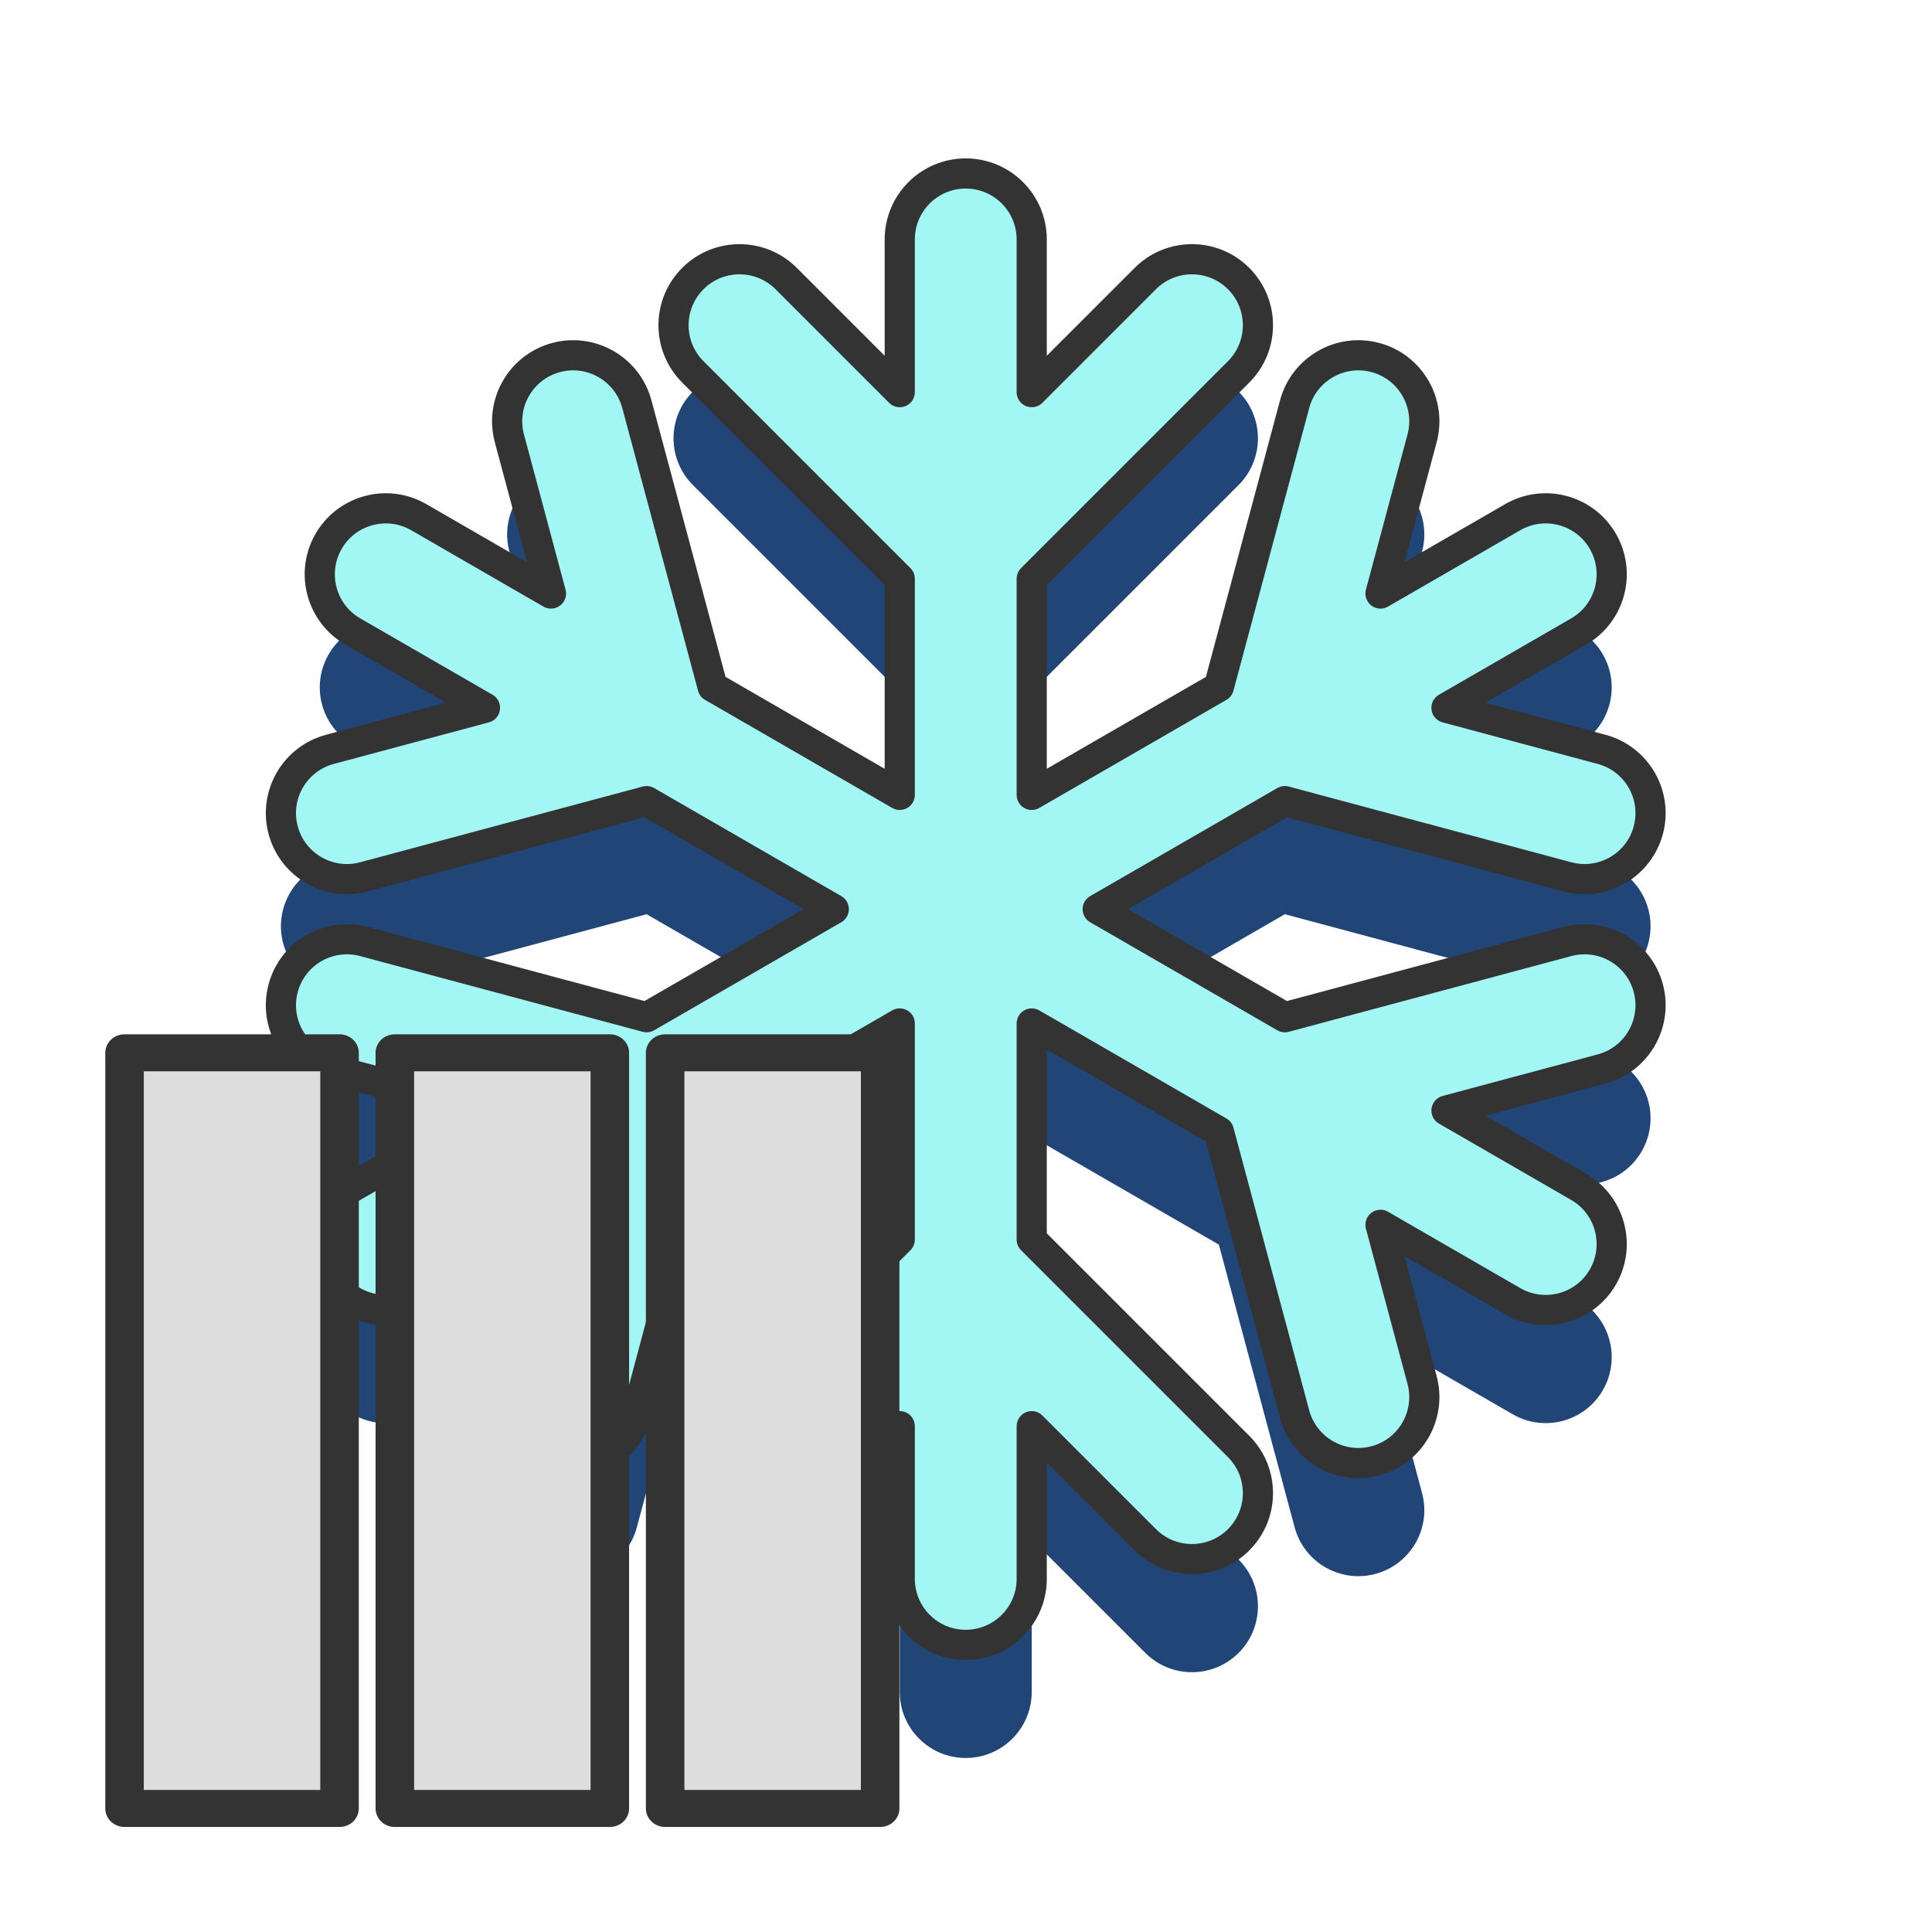 <?xml version="1.0" encoding="UTF-8" standalone="no"?>
<!DOCTYPE svg PUBLIC "-//W3C//DTD SVG 1.1//EN" "http://www.w3.org/Graphics/SVG/1.1/DTD/svg11.dtd">
<svg width="100%" height="100%" viewBox="0 0 256 256" version="1.1" xmlns="http://www.w3.org/2000/svg" xmlns:xlink="http://www.w3.org/1999/xlink" xml:space="preserve" xmlns:serif="http://www.serif.com/" style="fill-rule:evenodd;clip-rule:evenodd;stroke-linejoin:round;stroke-miterlimit:2;">
    <g transform="matrix(1.249,0,0,1.249,-31.907,-39.402)">
        <g transform="matrix(1,0,0,1,0,12)">
            <path d="M121,115.876L101.145,104.412L93.11,74.428C92.11,70.696 88.269,68.479 84.537,69.478C80.805,70.478 78.588,74.32 79.587,78.052L83.998,94.513L69.97,86.413C66.624,84.482 62.339,85.63 60.408,88.975C58.476,92.321 59.624,96.606 62.97,98.538L76.998,106.637L60.537,111.048C56.805,112.048 54.588,115.889 55.587,119.621C56.587,123.353 60.429,125.571 64.161,124.571L94.145,116.536L114,128L94.145,139.464L64.161,131.429C60.429,130.429 56.587,132.647 55.587,136.379C54.588,140.111 56.805,143.952 60.537,144.952L76.998,149.363L62.97,157.462C59.624,159.394 58.476,163.679 60.408,167.025C62.339,170.37 66.624,171.518 69.97,169.587L83.998,161.487L79.587,177.948C78.588,181.68 80.805,185.522 84.537,186.522C88.269,187.521 92.11,185.304 93.11,181.572L101.145,151.588L121,140.124L121,163.051L99.05,185.001C96.318,187.733 96.318,192.169 99.05,194.901C101.782,197.633 106.218,197.633 108.95,194.901L121,182.85L121,199.049C121,202.912 124.137,206.049 128,206.049C131.863,206.049 135,202.912 135,199.049L135,182.85L147.05,194.901C149.782,197.633 154.218,197.633 156.95,194.901C159.682,192.169 159.682,187.733 156.95,185.001L135,163.051L135,140.124L154.855,151.588L162.89,181.572C163.89,185.304 167.731,187.521 171.463,186.522C175.195,185.522 177.412,181.68 176.413,177.948L172.002,161.487L186.03,169.587C189.376,171.518 193.661,170.37 195.592,167.025C197.524,163.679 196.376,159.394 193.03,157.462L179.002,149.363L195.463,144.952C199.195,143.952 201.412,140.111 200.413,136.379C199.413,132.647 195.571,130.429 191.839,131.429L161.855,139.464L142,128L161.855,116.536L191.839,124.571C195.571,125.571 199.413,123.353 200.413,119.621C201.412,115.889 199.195,112.048 195.463,111.048L179.002,106.637L193.03,98.538C196.376,96.606 197.524,92.321 195.592,88.975C193.661,85.63 189.376,84.482 186.03,86.413L172.002,94.513L176.413,78.052C177.412,74.32 175.195,70.478 171.463,69.478C167.731,68.479 163.89,70.696 162.89,74.428L154.855,104.412L135,115.876L135,92.949L156.95,70.999C159.682,68.267 159.682,63.831 156.95,61.099C154.218,58.367 149.782,58.367 147.05,61.099L135,73.15L135,56.951C135,53.088 131.863,49.951 128,49.951C124.137,49.951 121,53.088 121,56.951L121,73.15L108.95,61.099C106.218,58.367 101.782,58.367 99.05,61.099C96.318,63.831 96.318,68.267 99.05,70.999L121,92.949L121,115.876Z" style="fill:rgb(32,69,118);"/>
        </g>
        <path d="M121,115.876L101.145,104.412L93.11,74.428C92.11,70.696 88.269,68.479 84.537,69.478C80.805,70.478 78.588,74.32 79.587,78.052L83.998,94.513L69.97,86.413C66.624,84.482 62.339,85.63 60.408,88.975C58.476,92.321 59.624,96.606 62.97,98.538L76.998,106.637L60.537,111.048C56.805,112.048 54.588,115.889 55.587,119.621C56.587,123.353 60.429,125.571 64.161,124.571L94.145,116.536L114,128L94.145,139.464L64.161,131.429C60.429,130.429 56.587,132.647 55.587,136.379C54.588,140.111 56.805,143.952 60.537,144.952L76.998,149.363L62.97,157.462C59.624,159.394 58.476,163.679 60.408,167.025C62.339,170.37 66.624,171.518 69.97,169.587L83.998,161.487L79.587,177.948C78.588,181.68 80.805,185.522 84.537,186.522C88.269,187.521 92.11,185.304 93.11,181.572L101.145,151.588L121,140.124L121,163.051L99.05,185.001C96.318,187.733 96.318,192.169 99.05,194.901C101.782,197.633 106.218,197.633 108.95,194.901L121,182.85L121,199.049C121,202.912 124.137,206.049 128,206.049C131.863,206.049 135,202.912 135,199.049L135,182.85L147.05,194.901C149.782,197.633 154.218,197.633 156.95,194.901C159.682,192.169 159.682,187.733 156.95,185.001L135,163.051L135,140.124L154.855,151.588L162.89,181.572C163.89,185.304 167.731,187.521 171.463,186.522C175.195,185.522 177.412,181.68 176.413,177.948L172.002,161.487L186.03,169.587C189.376,171.518 193.661,170.37 195.592,167.025C197.524,163.679 196.376,159.394 193.03,157.462L179.002,149.363L195.463,144.952C199.195,143.952 201.412,140.111 200.413,136.379C199.413,132.647 195.571,130.429 191.839,131.429L161.855,139.464L142,128L161.855,116.536L191.839,124.571C195.571,125.571 199.413,123.353 200.413,119.621C201.412,115.889 199.195,112.048 195.463,111.048L179.002,106.637L193.03,98.538C196.376,96.606 197.524,92.321 195.592,88.975C193.661,85.63 189.376,84.482 186.03,86.413L172.002,94.513L176.413,78.052C177.412,74.32 175.195,70.478 171.463,69.478C167.731,68.479 163.89,70.696 162.89,74.428L154.855,104.412L135,115.876L135,92.949L156.95,70.999C159.682,68.267 159.682,63.831 156.95,61.099C154.218,58.367 149.782,58.367 147.05,61.099L135,73.15L135,56.951C135,53.088 131.863,49.951 128,49.951C124.137,49.951 121,53.088 121,56.951L121,73.15L108.95,61.099C106.218,58.367 101.782,58.367 99.05,61.099C96.318,63.831 96.318,68.267 99.05,70.999L121,92.949L121,115.876Z" style="fill:rgb(162,247,244);stroke:rgb(51,51,51);stroke-width:3.2px;"/>
    </g>
    <g transform="matrix(0.407,0,0,0.407,14.467,137.467)">
        <g transform="matrix(1,0,0,0.961,81.1,5)">
            <rect x="99.902" y="0" width="69.997" height="256" style="fill:rgb(221,221,221);stroke:rgb(51,51,51);stroke-width:12.54px;stroke-linecap:round;stroke-miterlimit:1.5;"/>
        </g>
        <g transform="matrix(1,0,0,0.961,-6.901,5)">
            <rect x="99.902" y="0" width="69.997" height="256" style="fill:rgb(221,221,221);stroke:rgb(51,51,51);stroke-width:12.54px;stroke-linecap:round;stroke-miterlimit:1.5;"/>
        </g>
        <g transform="matrix(1,0,0,0.961,-94.902,5)">
            <rect x="99.902" y="0" width="69.997" height="256" style="fill:rgb(221,221,221);stroke:rgb(51,51,51);stroke-width:12.54px;stroke-linecap:round;stroke-miterlimit:1.5;"/>
        </g>
    </g>
</svg>
